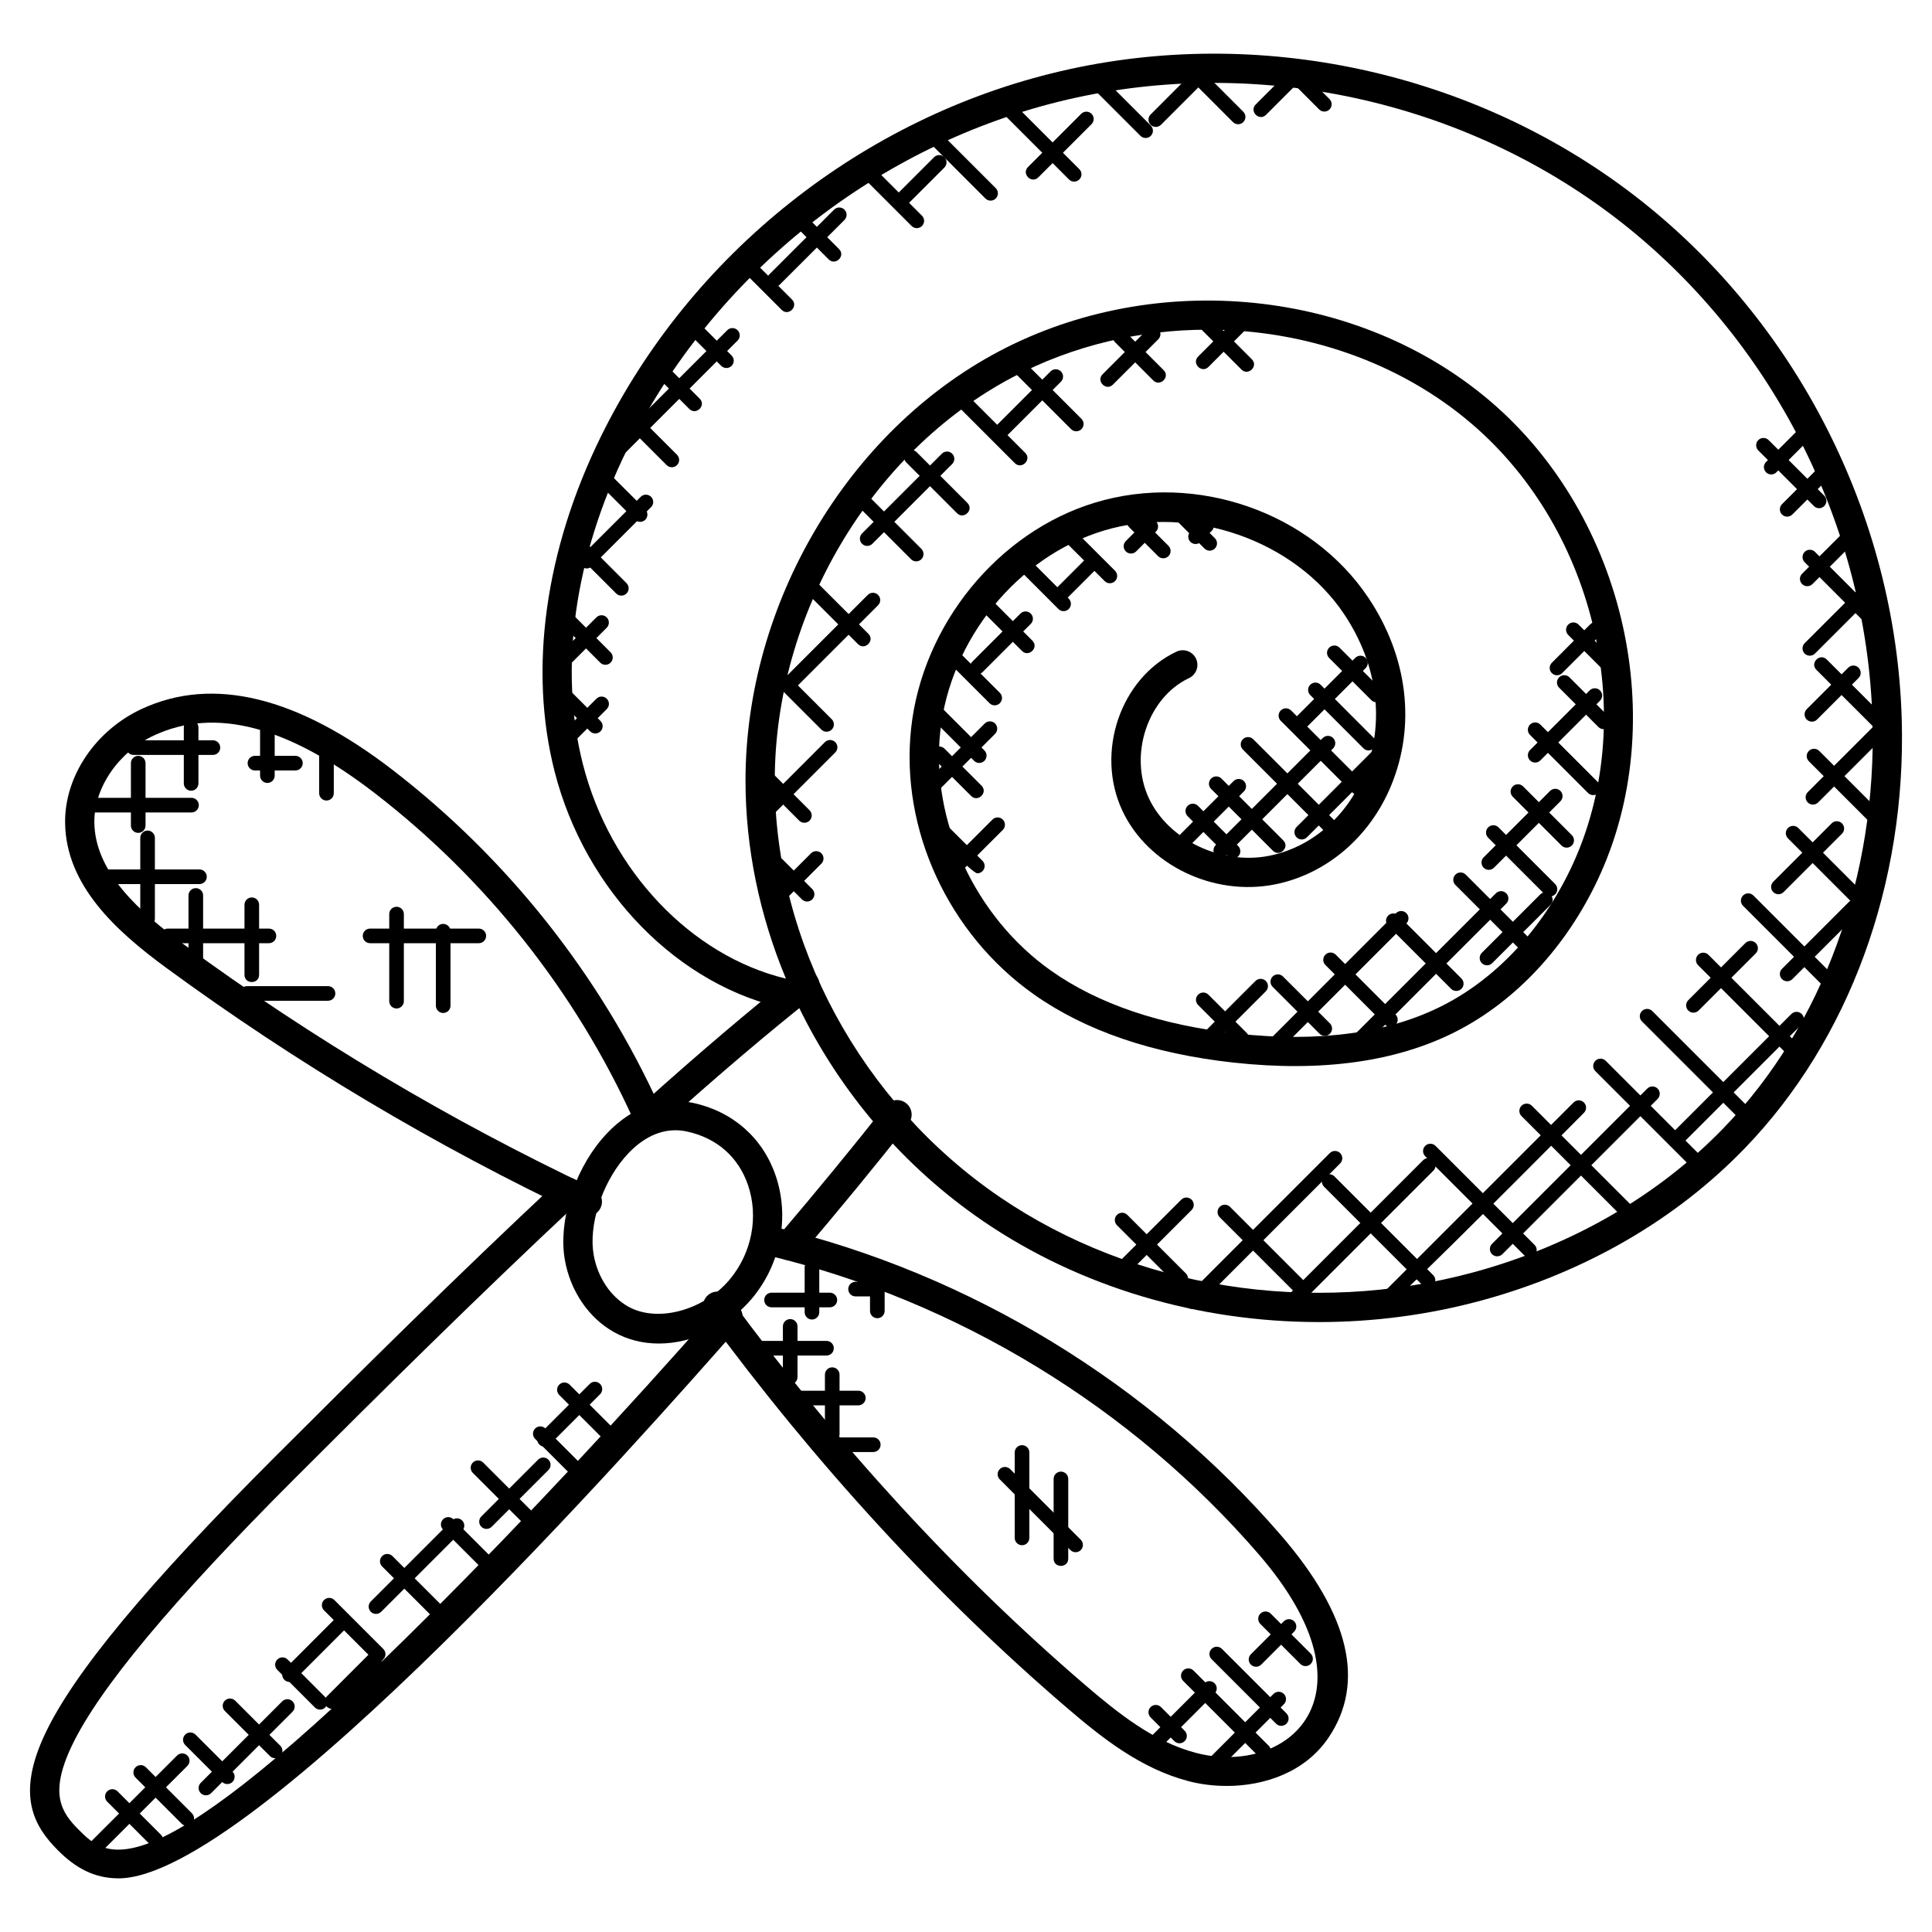 <?xml version="1.0" encoding="UTF-8"?>
<!-- Uploaded to: SVG Repo, www.svgrepo.com, Generator: SVG Repo Mixer Tools -->
<svg fill="#000000" width="800px" height="800px" version="1.1" viewBox="144 144 512 512" xmlns="http://www.w3.org/2000/svg">
 <g>
  <path d="m493.55 494.36c-31.84 0-63.207-9.168-88.879-26.664-21.238-14.473-38.082-34.367-49-56.844-0.82 0.543-1.867 0.766-2.898 0.559-28.879-5.883-53.715-31.199-61.805-62.984-6.898-27.066-2.543-58.566 12.254-88.695 23.777-48.43 69.336-84.641 121.88-96.871 52.488-12.246 109.39 0.102 152.14 33.035 42.73 32.918 69.168 84.766 70.734 138.68 1.254 43.59-13.898 85.035-41.566 113.7-18.316 18.98-42.461 32.941-69.805 40.367-14.129 3.836-28.645 5.719-43.055 5.719zm-29.5-262.99c-17.781 0-35.668 4.141-51.707 12.609-37.645 19.898-62.977 62.812-63.023 106.79-0.047 43.031 22.836 85.383 59.707 110.51 35.445 24.16 82.352 31.602 125.54 19.875 25.996-7.062 48.91-20.301 66.262-38.273 26.23-27.176 40.582-66.582 39.391-108.09-1.496-51.621-26.809-101.25-67.711-132.77s-95.336-43.32-145.65-31.625c-50.289 11.719-93.91 46.379-116.68 92.73-13.992 28.477-18.145 58.086-11.711 83.367 7.184 28.215 28.656 50.793 53.809 56.852-6.961-16.688-10.727-34.578-10.711-52.582 0.047-46.77 27.035-92.43 67.152-113.64 41.777-22.066 95.367-16.609 130.32 13.285 35.801 30.633 48 85.105 28.383 126.72-8.418 17.867-21.734 32.137-37.484 40.195-15.766 8.062-35.617 10.836-59.008 8.277-21.5-2.356-39.312-8.441-52.945-18.082-22.656-16.02-35.422-43.676-32.531-70.473 2.961-27.453 23.027-52.078 48.785-59.859 26.816-8.113 57.293 2.551 72.457 25.32 10.402 15.617 12.57 33.73 5.961 49.699-5.656 13.656-17.152 23.438-30.73 26.16-16.363 3.277-33.754-5.133-40.508-19.57-7.199-15.426-0.488-35.105 14.371-42.109 1.93-0.898 4.246-0.086 5.164 1.852 0.914 1.938 0.086 4.246-1.852 5.164-10.938 5.164-16.012 20.332-10.648 31.824 5.191 11.105 19.254 17.805 31.949 15.254 11.055-2.215 20.43-10.262 25.098-21.523 5.613-13.539 3.695-29.012-5.246-42.438-13.105-19.68-40.531-29.223-63.758-22.199-22.863 6.914-40.676 28.816-43.32 53.273-2.551 23.672 9.223 49.109 29.305 63.309 12.535 8.875 29.129 14.488 49.312 16.703 21.879 2.41 40.25-0.117 54.637-7.473 14.23-7.277 26.301-20.277 34.004-36.602 18.184-38.562 6.828-89.082-26.414-117.52-19.211-16.441-44.473-24.949-69.965-24.949z"/>
  <path d="m318.61 500.05c-4.301 0-8.285-1.008-11.852-3-6.758-3.758-11.648-10.961-13.082-19.254-1.715-9.914 2.301-23.02 9.758-31.863 6.805-8.07 15.48-11.543 24.215-9.656 10.496 2.246 18.484 9.254 21.895 19.23 3.773 11.031 1.363 23.539-6.301 32.648-6.184 7.336-15.617 11.895-24.633 11.895zm4.379-56.52c-6.109 0-10.781 4.023-13.625 7.402-5.984 7.109-9.371 17.852-8.047 25.547 1.039 6.008 4.481 11.168 9.207 13.805 7.844 4.348 20.035 0.883 26.781-7.117 5.93-7.039 7.812-16.672 4.914-25.137-2.551-7.449-8.301-12.48-16.191-14.168-1.016-0.223-2.031-0.332-3.039-0.332z"/>
  <path d="m299.66 466.32c-0.559 0-1.117-0.117-1.66-0.371-38.531-18.215-75.484-40.211-109.86-65.402-13.23-9.695-26.781-21.875-26.887-38.652-0.078-12.301 8.109-24.375 20.363-30.051 18.844-8.703 41.18-3.254 66.457 16.223 30.422 23.445 54.891 54.324 70.781 89.281 0.883 1.945 0.023 4.246-1.922 5.133-1.945 0.898-4.238 0.023-5.133-1.922-15.363-33.809-39.043-63.672-68.465-86.352-23.105-17.82-42.242-22.836-58.465-15.332-9.395 4.348-15.922 13.789-15.867 22.965 0.086 13.34 12.047 23.887 23.727 32.453 33.965 24.895 70.496 46.645 108.58 64.648 1.93 0.914 2.758 3.223 1.844 5.164-0.664 1.391-2.051 2.215-3.5 2.215z"/>
  <path d="m469.07 617.29c-3.519 0-6.945-0.441-10.055-1.254-12.734-3.309-23.074-11.543-32.562-19.695-34.297-29.438-66.395-64.395-95.414-103.89-1.262-1.727-0.891-4.156 0.828-5.418 1.715-1.262 4.141-0.898 5.418 0.828 28.656 39.027 60.355 73.547 94.195 102.6 8.812 7.559 18.348 15.176 29.477 18.074 24.074 6.285 49.25-14.789 16.711-52.52-33.73-39.094-79.965-67.27-130.19-79.324-2.078-0.496-3.363-2.59-2.859-4.672 0.496-2.078 2.504-3.371 4.68-2.867 51.785 12.434 99.461 41.484 134.25 81.797 18.129 21.02 22.34 39.035 12.527 53.535-6.18 9.176-16.961 12.812-27 12.812z"/>
  <path d="m353.21 478c-0.891 0-1.773-0.301-2.512-0.922-1.629-1.387-1.82-3.836-0.441-5.465 10.324-12.137 19.891-23.789 28.422-34.617 1.332-1.684 3.766-1.961 5.441-0.645 1.684 1.324 1.969 3.758 0.645 5.441-8.598 10.906-18.223 22.625-28.602 34.832-0.77 0.918-1.852 1.375-2.953 1.375z"/>
  <path d="m175.39 641.78c-6.465 0-11.441-2.82-15.988-7.379-6.387-6.387-11.215-14.562-3.41-31.012 7.656-16.145 26.988-39.43 60.844-73.277 22.137-22.129 48.344-48.117 74.961-72.992 1.574-1.465 4.023-1.379 5.481 0.188 1.465 1.566 1.379 4.016-0.18 5.481-26.531 24.805-52.691 50.723-74.781 72.812-32.754 32.746-52.148 56.008-59.316 71.121-6.047 12.742-2.719 17.602 1.891 22.215 7.574 7.574 17.949 17.965 93.336-57.426 24.484-24.484 51.402-53.281 75.797-81.074 1.41-1.613 3.867-1.766 5.473-0.355 1.605 1.41 1.758 3.859 0.355 5.473-24.727 28.148-128.92 146.22-164.46 146.23z"/>
  <path d="m316.56 443.54c-1.062 0-2.117-0.434-2.883-1.285-1.426-1.59-1.301-4.039 0.293-5.473 15.129-13.594 28.902-25.309 40.941-34.793 1.676-1.324 4.117-1.039 5.441 0.645 1.324 1.684 1.039 4.117-0.645 5.441-11.906 9.395-25.555 20.988-40.559 34.477-0.742 0.656-1.668 0.988-2.59 0.988z"/>
  <path d="m592.12 453.2-25.336-25.336c-0.758-0.758-0.758-1.984 0-2.742 0.758-0.758 1.984-0.758 2.742 0l25.336 25.336c0.758 0.758 0.758 1.984 0 2.742-0.75 0.754-1.977 0.762-2.742 0z"/>
  <path d="m604.59 440.14-25.461-25.461c-0.758-0.758-0.758-1.984 0-2.742 0.758-0.758 1.984-0.758 2.742 0l25.461 25.461c0.758 0.758 0.758 1.984 0 2.734-0.758 0.758-1.98 0.766-2.742 0.008z"/>
  <path d="m620.23 425.2c-0.496 0-0.992-0.188-1.371-0.566l-24.848-24.855c-0.758-0.758-0.758-1.984 0-2.742 0.758-0.758 1.984-0.758 2.742 0l24.848 24.855c0.758 0.758 0.758 1.984 0 2.742-0.379 0.383-0.867 0.566-1.371 0.566z"/>
  <path d="m627.95 405.28c-0.496 0-0.992-0.188-1.371-0.566l-20.656-20.664c-0.758-0.758-0.758-1.984 0-2.734 0.766-0.758 1.992-0.75 2.742 0l20.656 20.664c0.758 0.758 0.758 1.984 0 2.742-0.379 0.363-0.875 0.559-1.371 0.559z"/>
  <path d="m636.66 384.2c-0.496 0-0.992-0.188-1.371-0.566l-17.461-17.461c-0.758-0.758-0.758-1.984 0-2.742 0.758-0.758 1.984-0.758 2.742 0l17.461 17.461c0.758 0.758 0.758 1.984 0 2.742-0.379 0.379-0.867 0.566-1.371 0.566z"/>
  <path d="m640.7 362.27c-0.496 0-0.992-0.188-1.371-0.566l-15.961-15.961c-0.758-0.758-0.758-1.984 0-2.742 0.758-0.758 1.984-0.758 2.742 0l15.961 15.961c0.758 0.758 0.758 1.984 0 2.742-0.379 0.383-0.875 0.566-1.371 0.566z"/>
  <path d="m573.91 466.47-26.695-26.695c-0.758-0.758-0.758-1.984 0-2.742s1.984-0.758 2.742 0l26.695 26.695c0.758 0.758 0.758 1.984 0 2.734-0.758 0.762-1.984 0.77-2.742 0.008z"/>
  <path d="m547.93 476.65-26.238-26.238c-0.758-0.758-0.758-1.984 0-2.742 0.758-0.758 1.984-0.758 2.742 0l26.238 26.238c0.758 0.758 0.758 1.984 0 2.734-0.75 0.758-1.977 0.766-2.742 0.008z"/>
  <path d="m522.43 485.23c-0.496 0-0.992-0.188-1.371-0.566l-26.176-26.176c-0.758-0.758-0.758-1.984 0-2.742 0.758-0.758 1.984-0.758 2.742 0l26.176 26.176c1.223 1.223 0.34 3.309-1.371 3.309z"/>
  <path d="m489.09 487.63c-0.496 0-0.992-0.188-1.371-0.566l-20.492-20.492c-0.758-0.758-0.758-1.984 0-2.742 0.758-0.758 1.984-0.758 2.742 0l20.492 20.492c0.758 0.758 0.758 1.984 0 2.742-0.379 0.383-0.867 0.566-1.371 0.566z"/>
  <path d="m455.54 484.23-15.531-15.531c-0.758-0.758-0.758-1.984 0-2.742 0.758-0.758 1.984-0.758 2.742 0l15.531 15.531c0.758 0.758 0.758 1.984 0 2.742-0.75 0.754-1.977 0.762-2.742 0z"/>
  <path d="m642.33 337.67c-0.496 0-0.992-0.188-1.371-0.566l-15.594-15.594c-1.797-1.797 0.922-4.559 2.742-2.734l15.594 15.594c0.758 0.758 0.758 1.984 0 2.734-0.379 0.375-0.875 0.566-1.371 0.566z"/>
  <path d="m439.61 479.36 17.434-17.434c0.758-0.758 1.984-0.758 2.742 0 0.758 0.758 0.758 1.984 0 2.742l-17.434 17.434c-1.812 1.801-4.57-0.914-2.742-2.742z"/>
  <path d="m458.45 490.29c-0.758-0.758-0.758-1.984 0-2.742l37.957-37.965c0.758-0.758 1.984-0.758 2.742 0 0.758 0.758 0.758 1.984 0 2.742l-37.957 37.965c-0.75 0.75-1.977 0.766-2.742 0z"/>
  <path d="m485.07 490.29c-0.758-0.758-0.758-1.984 0-2.742l36.074-36.082c0.758-0.758 1.984-0.758 2.742 0 0.758 0.758 0.758 1.984 0 2.742l-36.074 36.082c-0.758 0.75-1.984 0.766-2.742 0z"/>
  <path d="m512.64 489.22c-0.496 0-0.992-0.188-1.371-0.566-0.758-0.758-0.758-1.984 0-2.742l49.746-49.746c0.758-0.758 1.984-0.758 2.742 0 0.758 0.758 0.758 1.984 0 2.742-0.883 0.887-49.859 50.312-51.117 50.312z"/>
  <path d="m539.4 476.37c-0.758-0.758-0.758-1.984 0-2.742l41.141-41.141c0.758-0.758 1.984-0.758 2.742 0s0.758 1.984 0 2.742l-41.141 41.141c-0.758 0.754-1.98 0.762-2.742 0z"/>
  <path d="m586.62 447.57c-0.758-0.758-0.758-1.984 0-2.742l32.113-32.113c0.758-0.758 1.984-0.758 2.742 0 0.758 0.758 0.758 1.984 0 2.742l-32.113 32.113c-0.75 0.75-1.977 0.758-2.742 0z"/>
  <path d="m591.41 411.8c-0.758-0.758-0.758-1.984 0-2.742l15.137-15.137c0.758-0.758 1.984-0.758 2.742 0 0.758 0.758 0.758 1.984 0 2.742l-15.137 15.137c-0.758 0.75-1.98 0.758-2.742 0z"/>
  <path d="m616.25 403.48c-0.758-0.758-0.758-1.984 0-2.734l17.766-17.766c0.758-0.766 1.984-0.75 2.742 0 0.758 0.758 0.758 1.984 0 2.742l-17.766 17.758c-0.758 0.75-1.984 0.758-2.742 0z"/>
  <path d="m615.3 380.98c-0.496 0-0.992-0.188-1.371-0.566-0.758-0.758-0.758-1.984 0-2.742l15.473-15.473c0.758-0.758 1.984-0.758 2.742 0 0.758 0.758 0.758 1.984 0 2.742l-15.473 15.473c-0.379 0.375-0.875 0.566-1.371 0.566z"/>
  <path d="m623.08 356.66c-0.758-0.758-0.758-1.984 0-2.742l17.844-17.844c0.758-0.758 1.984-0.758 2.742 0 0.758 0.758 0.758 1.984 0 2.742l-17.844 17.844c-0.758 0.75-1.984 0.758-2.742 0z"/>
  <path d="m622.8 334.68c-0.758-0.758-0.758-1.984 0-2.742l10.992-10.992c0.758-0.758 1.984-0.758 2.742 0 0.758 0.758 0.758 1.984 0 2.734l-10.992 11c-0.75 0.754-1.973 0.762-2.742 0z"/>
  <path d="m622.25 317.2c-0.758-0.758-0.758-1.984 0-2.742l15.93-15.922c0.758-0.758 1.984-0.75 2.742 0 0.758 0.758 0.758 1.984 0 2.734l-15.93 15.922c-0.75 0.758-1.977 0.773-2.742 0.008z"/>
  <path d="m621.57 298.78c-0.758-0.758-0.758-1.984 0-2.734l12.355-12.355c0.758-0.758 1.984-0.758 2.742 0 0.758 0.758 0.758 1.984 0 2.742l-12.355 12.355c-0.75 0.742-1.984 0.75-2.742-0.008z"/>
  <path d="m616.25 280.35c-0.758-0.758-0.758-1.984 0-2.742l10.773-10.773c0.758-0.758 1.984-0.758 2.742 0 0.758 0.758 0.758 1.984 0 2.734l-10.773 10.773c-0.758 0.758-1.984 0.773-2.742 0.008z"/>
  <path d="m612.02 269.16c-0.758-0.758-0.758-1.984 0-2.734l11.473-11.48c0.758-0.758 1.984-0.758 2.742 0 0.758 0.758 0.758 1.984 0 2.742l-11.473 11.473c-0.758 0.758-1.98 0.766-2.742 0z"/>
  <path d="m546.58 395.41-16.883-16.883c-0.758-0.758-0.758-1.984 0-2.742 0.758-0.758 1.984-0.758 2.742 0l16.883 16.883c0.758 0.758 0.758 1.984 0 2.742-0.75 0.75-1.973 0.758-2.742 0z"/>
  <path d="m553.39 381.01-15.012-15.004c-0.758-0.758-0.758-1.984 0-2.742 0.758-0.758 1.984-0.758 2.742 0l15.004 15.012c0.758 0.758 0.758 1.984 0 2.734-0.742 0.754-1.969 0.762-2.734 0z"/>
  <path d="m557.81 368.07-12.914-12.922c-0.758-0.758-0.758-1.984 0-2.742 0.758-0.758 1.984-0.758 2.742 0l12.914 12.922c0.758 0.758 0.758 1.984 0 2.742-0.758 0.75-1.984 0.758-2.742 0z"/>
  <path d="m564.85 354.15-15.383-15.387c-0.758-0.758-0.758-1.984 0-2.742 0.758-0.758 1.984-0.758 2.742 0l15.379 15.379c0.758 0.758 0.758 1.984 0 2.742-0.754 0.758-1.977 0.766-2.738 0.008z"/>
  <path d="m567.58 336.65-10.402-10.41c-0.758-0.758-0.758-1.984 0-2.742 0.766-0.766 1.992-0.75 2.742 0l10.402 10.41c1.836 1.836-0.969 4.519-2.742 2.742z"/>
  <path d="m568.28 320.95-8.688-8.688c-0.758-0.758-0.758-1.984 0-2.742 0.758-0.758 1.984-0.758 2.742 0l8.688 8.688c0.758 0.758 0.758 1.984 0 2.742-0.75 0.754-1.98 0.762-2.742 0z"/>
  <path d="m529.92 406.61c-0.496 0-0.992-0.188-1.371-0.566l-16.672-16.672c-0.758-0.758-0.758-1.984 0-2.734 0.758-0.758 1.984-0.758 2.742 0l16.672 16.672c0.758 0.758 0.758 1.984 0 2.742-0.379 0.375-0.875 0.559-1.371 0.559z"/>
  <path d="m511.09 415.59-15.844-15.852c-0.758-0.758-0.758-1.984 0-2.742 0.758-0.766 1.984-0.75 2.742 0l15.844 15.852c0.758 0.758 0.758 1.984 0 2.742-0.75 0.75-1.977 0.766-2.742 0z"/>
  <path d="m495.07 418.52c-0.496 0-0.992-0.195-1.371-0.566l-12.434-12.426c-0.758-0.758-0.758-1.984 0-2.742s1.984-0.758 2.742 0l12.434 12.426c0.758 0.758 0.758 1.984 0 2.742-0.379 0.379-0.875 0.566-1.371 0.566z"/>
  <path d="m471.66 420.48-10.152-10.145c-0.758-0.758-0.758-1.984 0-2.734 0.758-0.758 1.984-0.758 2.734 0l10.152 10.145c0.758 0.758 0.758 1.984 0 2.742-0.742 0.742-1.969 0.758-2.734-0.008z"/>
  <path d="m463.92 419.5c-0.758-0.758-0.758-1.984 0-2.742l12.789-12.789c0.758-0.758 1.984-0.758 2.742 0s0.758 1.984 0 2.742l-12.789 12.789c-0.75 0.75-1.977 0.758-2.742 0z"/>
  <path d="m480.31 422.39c-0.758-0.758-0.758-1.984 0-2.742l33.641-33.648c0.758-0.758 1.984-0.758 2.742 0 0.758 0.758 0.758 1.984 0 2.742l-33.641 33.648c-0.758 0.754-1.98 0.762-2.742 0z"/>
  <path d="m503.44 417.72 36.988-36.988c0.758-0.758 1.984-0.758 2.742 0 0.758 0.758 0.758 1.984 0 2.734l-36.984 36.996c-1.809 1.805-4.574-0.914-2.746-2.742z"/>
  <path d="m536.7 399.25c-0.758-0.758-0.758-1.984 0-2.742l15.441-15.441c1.797-1.797 4.559 0.922 2.742 2.742l-15.441 15.441c-0.758 0.754-1.984 0.762-2.742 0z"/>
  <path d="m537.18 373.95c-0.758-0.758-0.758-1.984 0-2.742l17.602-17.602c0.758-0.758 1.984-0.758 2.742 0 0.758 0.758 0.758 1.984 0 2.742l-17.602 17.602c-0.758 0.758-1.984 0.766-2.742 0z"/>
  <path d="m549.47 345.52c-0.758-0.758-0.758-1.984 0-2.742l15.805-15.812c0.758-0.758 1.984-0.758 2.742 0 0.758 0.758 0.758 1.984 0 2.734l-15.805 15.812c-0.75 0.762-1.977 0.77-2.742 0.008z"/>
  <path d="m556.62 322.95c-0.504 0-0.992-0.188-1.371-0.566-0.758-0.758-0.758-1.984 0-2.742l10.184-10.191c0.758-0.758 1.984-0.758 2.742 0 0.758 0.758 0.758 1.984 0 2.742l-10.191 10.191c-0.371 0.383-0.859 0.566-1.363 0.566z"/>
  <path d="m495.73 365-22.355-22.355c-0.758-0.758-0.758-1.984 0-2.742 0.758-0.758 1.984-0.758 2.742 0l22.355 22.355c0.758 0.758 0.758 1.984 0 2.742-0.758 0.75-1.984 0.758-2.742 0z"/>
  <path d="m502.5 354.11-19.09-19.09c-0.758-0.758-0.758-1.984 0-2.742s1.984-0.758 2.742 0l19.09 19.09c0.758 0.758 0.758 1.984 0 2.742-0.758 0.75-1.98 0.758-2.742 0z"/>
  <path d="m505.32 342.3-14.09-14.098c-0.758-0.758-0.758-1.984 0-2.742 0.758-0.758 1.984-0.758 2.742 0l14.09 14.098c1.832 1.836-0.957 4.516-2.742 2.742z"/>
  <path d="m507.41 329.54-11.168-11.168c-0.758-0.758-0.758-1.984 0-2.734 0.758-0.75 1.984-0.766 2.742 0l11.168 11.16c0.758 0.758 0.758 1.984 0 2.742-0.773 0.766-1.996 0.742-2.742 0z"/>
  <path d="m481.33 369.45-16.379-16.379c-0.758-0.758-0.758-1.984 0-2.742 0.758-0.758 1.984-0.758 2.742 0l16.379 16.379c1.832 1.836-0.957 4.516-2.742 2.742z"/>
  <path d="m469.39 370.95-10.656-10.656c-0.758-0.758-0.758-1.984 0-2.742 0.758-0.758 1.984-0.758 2.742 0l10.656 10.656c0.758 0.758 0.758 1.984 0 2.742-0.75 0.75-1.973 0.766-2.742 0z"/>
  <path d="m456.94 367.71c-0.758-0.758-0.758-1.984 0-2.742l13.969-13.969c0.758-0.758 1.984-0.758 2.742 0 0.758 0.758 0.758 1.984 0 2.734l-13.969 13.977c-0.758 0.754-1.984 0.77-2.742 0z"/>
  <path d="m466.15 370.72c-0.758-0.758-0.758-1.984 0-2.742l28.398-28.398c0.758-0.758 1.984-0.758 2.742 0 0.758 0.758 0.758 1.984 0 2.742l-28.398 28.398c-0.75 0.754-1.977 0.762-2.742 0z"/>
  <path d="m487.61 365.9c-0.758-0.758-0.758-1.984 0-2.742l20.891-20.891c0.758-0.758 1.984-0.758 2.742 0 0.758 0.758 0.758 1.984 0 2.734l-20.891 20.891c-0.758 0.758-1.98 0.773-2.742 0.008z"/>
  <path d="m489.19 336.99c-0.496 0-0.992-0.188-1.371-0.566-0.758-0.758-0.758-1.984 0-2.742l15.34-15.348c0.758-0.758 1.984-0.758 2.742 0 0.758 0.758 0.758 1.984 0 2.742l-15.34 15.348c-0.379 0.379-0.867 0.566-1.371 0.566z"/>
  <path d="m326.68 252.38-7.688-7.688c-0.758-0.758-0.758-1.984 0-2.742 0.75-0.75 1.977-0.758 2.734 0l7.688 7.688c1.836 1.836-0.953 4.516-2.734 2.742z"/>
  <path d="m335.14 240.96-8.859-8.859c-0.758-0.758-0.758-1.984 0-2.742 0.766-0.766 1.992-0.75 2.742 0l8.859 8.859c0.758 0.758 0.758 1.984 0 2.742-0.754 0.746-1.977 0.77-2.742 0z"/>
  <path d="m351.14 226.11-10.93-10.93c-0.758-0.758-0.758-1.984 0-2.734 0.758-0.758 1.984-0.758 2.742 0l10.93 10.93c1.809 1.812-0.945 4.543-2.742 2.734z"/>
  <path d="m363.61 212.74-9.812-9.82c-0.758-0.758-0.758-1.984 0-2.734 0.766-0.766 1.992-0.75 2.742 0l9.812 9.82c1.828 1.828-0.969 4.512-2.742 2.734z"/>
  <path d="m386.96 204.46c-0.496 0-0.992-0.188-1.371-0.566l-13.23-13.223c-0.758-0.758-0.758-1.984 0-2.742 0.758-0.758 1.984-0.758 2.742 0l13.23 13.23c0.758 0.758 0.758 1.984 0 2.734-0.379 0.375-0.875 0.566-1.371 0.566z"/>
  <path d="m405.14 196.6-14.883-14.883c-0.758-0.758-0.758-1.984 0-2.734 0.758-0.758 1.984-0.75 2.742 0l14.883 14.883c0.758 0.758 0.758 1.984 0 2.742-0.75 0.746-1.973 0.754-2.742-0.008z"/>
  <path d="m427.29 191.56-18.469-18.469c-0.758-0.758-0.758-1.984 0-2.734 0.758-0.758 1.984-0.758 2.742 0l18.469 18.469c0.758 0.758 0.758 1.984 0 2.734s-1.98 0.766-2.742 0z"/>
  <path d="m446.23 180-13.211-13.207c-0.758-0.758-0.758-1.984 0-2.734 0.758-0.758 1.984-0.758 2.742 0l13.207 13.207c0.758 0.758 0.758 1.984 0 2.742-0.746 0.746-1.98 0.754-2.738-0.008z"/>
  <path d="m470.75 176.36-12.867-12.875c-0.758-0.758-0.758-1.984 0-2.742 0.758-0.758 1.984-0.758 2.734 0l12.867 12.875c0.758 0.758 0.758 1.984 0 2.734-0.742 0.758-1.977 0.766-2.734 0.008z"/>
  <path d="m493.59 173-9.191-9.191c-0.758-0.758-0.758-1.984 0-2.742 0.758-0.758 1.984-0.758 2.742 0l9.191 9.191c0.758 0.758 0.758 1.984 0 2.742-0.758 0.754-1.98 0.762-2.742 0z"/>
  <path d="m320.67 267.26-10.625-10.625c-0.758-0.758-0.758-1.984 0-2.742 0.758-0.758 1.984-0.758 2.742 0l10.625 10.625c0.758 0.758 0.758 1.984 0 2.742-0.758 0.75-1.984 0.758-2.742 0z"/>
  <path d="m312.27 281.73-8.867-8.859c-0.758-0.758-0.758-1.984 0-2.734 0.75-0.75 1.977-0.766 2.734 0l8.867 8.859c0.758 0.758 0.758 1.984 0 2.742-0.758 0.762-1.988 0.738-2.734-0.008z"/>
  <path d="m307.29 301.28-9.52-9.52c-0.758-0.758-0.758-1.984 0-2.742 0.766-0.766 1.992-0.75 2.742 0l9.52 9.52c0.758 0.758 0.758 1.984 0 2.742-0.75 0.746-1.973 0.77-2.742 0z"/>
  <path d="m303.07 319.61-9.945-9.945c-0.758-0.758-0.758-1.984 0-2.742 0.758-0.758 1.984-0.758 2.742 0l9.945 9.945c0.758 0.758 0.758 1.984 0 2.734-0.75 0.762-1.977 0.777-2.742 0.008z"/>
  <path d="m301.76 338.38c-0.496 0-0.992-0.188-1.371-0.566l-8.254-8.254c-0.758-0.758-0.758-1.984 0-2.742 0.758-0.758 1.984-0.758 2.742 0l8.262 8.254c0.758 0.758 0.758 1.984 0 2.742-0.387 0.371-0.875 0.566-1.379 0.566z"/>
  <path d="m293.13 338.09 8.93-8.922c0.758-0.766 1.984-0.75 2.742 0 0.758 0.758 0.758 1.984 0 2.742l-8.93 8.922c-1.82 1.805-4.539-0.945-2.742-2.742z"/>
  <path d="m290.14 319.52 11.906-11.906c0.758-0.766 1.984-0.75 2.742 0 0.758 0.758 0.758 1.984 0 2.742l-11.906 11.906c-1.812 1.816-4.539-0.941-2.742-2.742z"/>
  <path d="m298.11 294.08c-0.758-0.758-0.758-1.984 0-2.742l15.688-15.68c0.758-0.758 1.984-0.75 2.742 0 0.758 0.758 0.758 1.984 0 2.742l-15.68 15.68c-0.766 0.754-1.992 0.766-2.75 0z"/>
  <path d="m305.07 265.91c-0.758-0.758-0.758-1.984 0-2.742l31.656-31.656c0.758-0.758 1.984-0.758 2.742 0 0.758 0.758 0.758 1.984 0 2.734l-31.656 31.664c-0.75 0.754-1.984 0.762-2.742 0z"/>
  <path d="m349.2 220.07c-0.496 0-0.992-0.188-1.371-0.566-0.758-0.758-0.758-1.984 0-2.742l17.215-17.207c0.766-0.766 1.992-0.75 2.742 0 0.758 0.758 0.758 1.984 0 2.742l-17.215 17.207c-0.379 0.379-0.883 0.566-1.371 0.566z"/>
  <path d="m381.64 198.29c-0.758-0.758-0.758-1.984 0-2.734l9.891-9.891c0.758-0.758 1.984-0.758 2.742 0 0.758 0.758 0.758 1.984 0 2.734l-9.891 9.891c-0.75 0.75-1.984 0.758-2.742 0z"/>
  <path d="m416.44 188.25 14.09-14.09c0.758-0.758 1.984-0.758 2.742 0 0.758 0.758 0.758 1.984 0 2.734l-14.09 14.09c-1.805 1.816-4.562-0.902-2.742-2.734z"/>
  <path d="m450.3 177.64c-0.504 0-0.992-0.188-1.371-0.566-0.758-0.758-0.758-1.984 0-2.742l10.293-10.301c0.758-0.758 1.984-0.758 2.742 0 0.758 0.758 0.758 1.984 0 2.742l-10.293 10.301c-0.387 0.371-0.875 0.566-1.371 0.566z"/>
  <path d="m476.78 171.68 8.496-8.496c0.758-0.758 1.984-0.758 2.742 0 0.758 0.758 0.758 1.984 0 2.742l-8.496 8.496c-1.816 1.816-4.547-0.945-2.742-2.742z"/>
  <path d="m385.43 292.2-13.465-13.465c-0.758-0.758-0.758-1.984 0-2.742 0.758-0.758 1.984-0.758 2.742 0l13.465 13.465c0.758 0.758 0.758 1.984 0 2.742-0.75 0.75-1.973 0.758-2.742 0z"/>
  <path d="m397.62 280.01-13.457-13.465c-0.758-0.758-0.758-1.984 0-2.734 0.758-0.758 1.984-0.75 2.742 0l13.457 13.465c1.832 1.836-0.965 4.508-2.742 2.734z"/>
  <path d="m412.94 266.74-14.711-14.719c-0.758-0.758-0.758-1.984 0-2.742 0.758-0.758 1.984-0.758 2.742 0l14.711 14.719c1.832 1.836-0.957 4.516-2.742 2.742z"/>
  <path d="m427.85 257.73-14.617-14.617c-0.758-0.758-0.758-1.984 0-2.734 0.758-0.758 1.984-0.758 2.742 0l14.617 14.617c0.758 0.758 0.758 1.984 0 2.734-0.75 0.75-1.984 0.758-2.742 0z"/>
  <path d="m449.63 244.82-10.145-10.145c-0.758-0.758-0.758-1.984 0-2.734 0.766-0.766 1.992-0.75 2.742 0l10.145 10.145c1.828 1.836-0.969 4.512-2.742 2.734z"/>
  <path d="m473 241.94-11.953-11.953c-0.758-0.758-0.758-1.984 0-2.742 0.758-0.758 1.984-0.758 2.742 0l11.953 11.961c1.832 1.828-0.957 4.512-2.742 2.734z"/>
  <path d="m371.38 314.7-13-13c-0.758-0.758-0.758-1.984 0-2.742 0.758-0.758 1.984-0.758 2.742 0l13 13c1.832 1.836-0.969 4.523-2.742 2.742z"/>
  <path d="m361.68 337.35-13.613-13.609c-0.758-0.758-0.758-1.984 0-2.742 0.758-0.758 1.984-0.758 2.742 0l13.609 13.602c0.758 0.758 0.758 1.984 0 2.742-0.754 0.762-1.98 0.77-2.738 0.008z"/>
  <path d="m355.8 361.48-11.488-11.496c-0.758-0.758-0.758-1.984 0-2.742 0.758-0.758 1.984-0.758 2.742 0l11.488 11.488c0.758 0.758 0.758 1.984 0 2.742-0.754 0.758-1.984 0.766-2.742 0.008z"/>
  <path d="m356.52 382.35-7.984-7.984c-0.758-0.758-0.758-1.984 0-2.742 0.758-0.758 1.984-0.758 2.734 0l7.984 7.984c0.758 0.758 0.758 1.984 0 2.734-0.75 0.766-1.973 0.773-2.734 0.008z"/>
  <path d="m349 382.81c-0.758-0.758-0.758-1.984 0-2.742l9.93-9.938c0.758-0.758 1.984-0.758 2.742 0 0.758 0.758 0.758 1.984 0 2.742l-9.93 9.938c-0.75 0.75-1.98 0.758-2.742 0z"/>
  <path d="m343.85 362.18c-0.758-0.758-0.758-1.984 0-2.742l18.758-18.766c0.75-0.75 1.977-0.758 2.742 0 0.758 0.758 0.758 1.984 0 2.742l-18.758 18.766c-0.766 0.766-1.992 0.742-2.742 0z"/>
  <path d="m353.18 327.12c-0.504 0-0.992-0.188-1.371-0.566-0.758-0.758-0.758-1.984 0-2.734l22.16-22.16c0.758-0.758 1.984-0.758 2.734 0 0.758 0.758 0.758 1.984 0 2.734l-22.16 22.16c-0.371 0.371-0.859 0.566-1.363 0.566z"/>
  <path d="m372.45 288.11c-0.758-0.758-0.758-1.984 0-2.742l21.152-21.137c0.766-0.766 1.992-0.75 2.734 0 0.758 0.758 0.758 1.984 0 2.734l-21.145 21.137c-0.75 0.754-1.977 0.777-2.742 0.008z"/>
  <path d="m407.6 259.98c-0.758-0.758-0.758-1.984 0-2.742l14.812-14.812c0.758-0.758 1.984-0.758 2.742 0 0.758 0.758 0.758 1.984 0 2.734l-14.812 14.812c-0.758 0.762-1.98 0.77-2.742 0.008z"/>
  <path d="m436.2 243.18 12.016-12.008c0.758-0.758 1.984-0.758 2.742 0 0.758 0.758 0.758 1.984 0 2.742l-12.016 12.008c-1.82 1.812-4.539-0.945-2.742-2.742z"/>
  <path d="m461.52 238.49 9.883-9.891c0.758-0.758 1.984-0.758 2.742 0 0.758 0.758 0.758 1.984 0 2.742l-9.883 9.891c-1.816 1.816-4.547-0.938-2.742-2.742z"/>
  <path d="m414.84 316.51-11.223-11.23c-0.758-0.758-0.758-1.984 0-2.742 0.766-0.758 1.992-0.75 2.742 0l11.223 11.23c1.832 1.836-0.957 4.519-2.742 2.742z"/>
  <path d="m424.49 305.39-9.094-9.094c-0.758-0.758-0.758-1.984 0-2.742 0.758-0.758 1.984-0.758 2.742 0l9.094 9.094c0.758 0.758 0.758 1.984 0 2.742-0.75 0.754-1.977 0.766-2.742 0z"/>
  <path d="m436.75 298-9.844-9.836c-0.758-0.758-0.758-1.984 0-2.742 0.758-0.758 1.984-0.758 2.742 0l9.844 9.836c0.758 0.758 0.758 1.984 0 2.742-0.75 0.754-1.977 0.762-2.742 0z"/>
  <path d="m450.91 291.39-7.719-7.719c-0.758-0.758-0.758-1.984 0-2.742 0.758-0.758 1.984-0.758 2.742 0l7.719 7.719c0.758 0.758 0.758 1.984 0 2.742-0.758 0.75-1.98 0.758-2.742 0z"/>
  <path d="m463.21 289.37-7.387-7.387c-0.758-0.758-0.758-1.984 0-2.742 0.75-0.75 1.977-0.758 2.742 0l7.387 7.387c0.758 0.758 0.758 1.984 0 2.734-0.773 0.773-1.996 0.758-2.742 0.008z"/>
  <path d="m406.23 330.35-11.039-11.039c-0.758-0.758-0.758-1.984 0-2.742 0.758-0.758 1.984-0.758 2.742 0l11.039 11.039c0.758 0.758 0.758 1.984 0 2.734-0.758 0.77-1.984 0.777-2.742 0.008z"/>
  <path d="m402.14 345.62-12.277-12.27c-0.758-0.758-0.758-1.984 0-2.742 0.758-0.758 1.984-0.758 2.742 0l12.277 12.27c0.758 0.758 0.758 1.984 0 2.742-0.758 0.754-1.98 0.762-2.742 0z"/>
  <path d="m401.36 354.94-9.812-9.805c-0.758-0.758-0.758-1.984 0-2.742 0.758-0.758 1.984-0.758 2.742 0l9.812 9.805c1.832 1.836-0.961 4.527-2.742 2.742z"/>
  <path d="m403 375.44c-1.277 0-10.82-10.016-11.734-10.93-0.758-0.758-0.758-1.984 0-2.742s1.984-0.758 2.742 0l10.363 10.355c0.758 0.758 0.758 1.984 0 2.742-0.383 0.379-0.875 0.574-1.371 0.574z"/>
  <path d="m396.61 371.59 10.402-10.395c0.758-0.766 1.984-0.75 2.742 0 0.758 0.758 0.758 1.984 0 2.742l-10.402 10.395c-1.82 1.816-4.551-0.941-2.742-2.742z"/>
  <path d="m390.15 353.29c-0.758-0.758-0.758-1.984 0-2.742l14.812-14.812c0.758-0.758 1.984-0.758 2.742 0 0.758 0.758 0.758 1.984 0 2.742l-14.812 14.812c-0.758 0.75-1.984 0.758-2.742 0z"/>
  <path d="m401.65 322.12c-0.758-0.758-0.758-1.984 0-2.742l12.773-12.773c0.758-0.758 1.984-0.758 2.742 0 0.758 0.758 0.758 1.984 0 2.734l-12.773 12.773c-0.75 0.758-1.98 0.766-2.742 0.008z"/>
  <path d="m423.83 302.75c-0.758-0.758-0.758-1.984 0-2.742l7.719-7.719c0.758-0.758 1.984-0.758 2.742 0 0.758 0.758 0.758 1.984 0 2.742l-7.719 7.719c-0.758 0.762-1.98 0.77-2.742 0z"/>
  <path d="m442.35 290.13c-0.758-0.758-0.758-1.984 0-2.742l5.238-5.238c0.75-0.75 1.977-0.758 2.742 0 0.758 0.758 0.758 1.984 0 2.742l-5.238 5.238c-0.766 0.77-1.988 0.746-2.742 0z"/>
  <path d="m460.84 288.17c-0.496 0-0.992-0.188-1.371-0.566-0.758-0.758-0.758-1.984 0-2.742l2.93-2.93c0.758-0.758 1.984-0.758 2.734 0 0.758 0.758 0.758 1.984 0 2.742l-2.93 2.93c-0.371 0.379-0.867 0.566-1.363 0.566z"/>
  <path d="m639.36 309.31c-0.496 0-0.992-0.188-1.371-0.566l-15.734-15.742c-0.758-0.758-0.758-1.984 0-2.742 0.758-0.766 1.984-0.75 2.742 0l15.734 15.742c0.758 0.758 0.758 1.984 0 2.742-0.379 0.379-0.867 0.566-1.371 0.566z"/>
  <path d="m626.08 278.68c-0.496 0-0.992-0.188-1.371-0.566l-14.742-14.742c-0.758-0.758-0.758-1.984 0-2.742 0.758-0.758 1.984-0.758 2.742 0l14.742 14.742c0.758 0.758 0.758 1.984 0 2.734-0.379 0.383-0.867 0.574-1.371 0.574z"/>
  <path d="m183.88 632.93-11.473-11.473c-0.758-0.758-0.758-1.984 0-2.734 0.758-0.758 1.984-0.758 2.742 0l11.465 11.465c1.84 1.828-0.949 4.516-2.734 2.742z"/>
  <path d="m192.13 627.29-12.207-12.207c-0.758-0.758-0.758-1.984 0-2.742 0.758-0.758 1.984-0.758 2.734 0l12.207 12.207c0.758 0.758 0.758 1.984 0 2.734-0.75 0.762-1.973 0.77-2.734 0.008z"/>
  <path d="m202.87 616.23-9.797-9.797c-0.758-0.758-0.758-1.984 0-2.742 0.758-0.758 1.984-0.758 2.742 0l9.797 9.797c0.758 0.758 0.758 1.984 0 2.742-0.758 0.75-1.984 0.758-2.742 0z"/>
  <path d="m215.54 609.38-11.953-11.953c-0.758-0.758-0.758-1.984 0-2.734 0.758-0.758 1.984-0.758 2.742 0l11.953 11.945c0.758 0.758 0.758 1.984 0 2.742-0.75 0.75-1.977 0.758-2.742 0z"/>
  <path d="m227.45 596.5-9.961-9.969c-0.758-0.758-0.758-1.984 0-2.742 0.766-0.766 1.992-0.75 2.742 0l9.961 9.969c0.758 0.758 0.758 1.984 0 2.742-0.75 0.75-1.984 0.766-2.742 0z"/>
  <path d="m242.84 583.73-12.969-12.969c-0.758-0.758-0.758-1.984 0-2.734 0.758-0.758 1.984-0.758 2.742 0l12.969 12.969c0.758 0.758 0.758 1.984 0 2.742-0.758 0.742-1.98 0.75-2.742-0.008z"/>
  <path d="m259.93 573.79-14.664-14.664c-0.758-0.758-0.758-1.984 0-2.742 0.758-0.758 1.984-0.758 2.742 0l14.664 14.664c0.758 0.758 0.758 1.984 0 2.742-0.762 0.754-1.984 0.762-2.742 0z"/>
  <path d="m272.63 560.57-11.215-11.207c-0.758-0.758-0.758-1.984 0-2.742 0.758-0.758 1.984-0.758 2.742 0l11.207 11.207c0.758 0.758 0.758 1.984 0 2.742-0.75 0.75-1.977 0.758-2.734 0z"/>
  <path d="m283.49 548.52-14.184-14.184c-0.758-0.758-0.758-1.984 0-2.742 0.758-0.758 1.984-0.758 2.742 0l14.184 14.184c0.758 0.758 0.758 1.984 0 2.742-0.75 0.75-1.984 0.758-2.742 0z"/>
  <path d="m294.32 533.82-8.504-8.504c-0.758-0.758-0.758-1.984 0-2.742 0.766-0.758 1.992-0.75 2.742 0l8.504 8.504c0.758 0.758 0.758 1.984 0 2.742-0.746 0.754-1.977 0.77-2.742 0z"/>
  <path d="m304.08 525.56-11.875-11.875c-0.758-0.758-0.758-1.984 0-2.742 0.758-0.758 1.984-0.758 2.742 0l11.875 11.875c0.758 0.758 0.758 1.984 0 2.742-0.75 0.754-1.977 0.762-2.742 0z"/>
  <path d="m167.53 635.36c-0.758-0.758-0.758-1.984 0-2.742l23.398-23.383c0.758-0.766 1.984-0.75 2.734 0 0.758 0.758 0.758 1.984 0 2.742l-23.398 23.383c-0.742 0.742-1.965 0.766-2.734 0z"/>
  <path d="m197.2 619.21c-0.758-0.758-0.758-1.984 0-2.734l21.594-21.602c0.758-0.758 1.984-0.758 2.734 0 0.758 0.758 0.758 1.984 0 2.742l-21.582 21.594c-0.754 0.75-1.984 0.758-2.746 0z"/>
  <path d="m220.73 589.73c-0.496 0-0.992-0.188-1.371-0.566-0.758-0.758-0.758-1.984 0-2.742l13.387-13.395c0.758-0.758 1.984-0.758 2.734 0 0.758 0.758 0.758 1.984 0 2.734l-13.387 13.395c-0.371 0.379-0.859 0.574-1.363 0.574z"/>
  <path d="m230.62 596.3c-0.758-0.758-0.758-1.984 0-2.742l11.449-11.457c0.758-0.758 1.984-0.758 2.742 0 0.758 0.758 0.758 1.984 0 2.742l-11.449 11.457c-0.758 0.754-1.98 0.762-2.742 0z"/>
  <path d="m242.27 571.14c-0.758-0.758-0.758-1.984 0-2.742l21.461-21.453c0.758-0.758 1.984-0.758 2.742 0 0.758 0.758 0.758 1.984 0 2.742l-21.461 21.453c-0.758 0.75-1.98 0.758-2.742 0z"/>
  <path d="m271.56 548.61c-0.758-0.758-0.758-1.984 0-2.742l15.035-15.035c0.758-0.758 1.984-0.758 2.742 0 0.758 0.758 0.758 1.984 0 2.742l-15.035 15.035c-0.758 0.754-1.984 0.762-2.742 0z"/>
  <path d="m286.95 526.83c-0.758-0.758-0.758-1.984 0-2.742l13.34-13.34c0.758-0.758 1.984-0.758 2.734 0 0.758 0.758 0.758 1.984 0 2.742l-13.34 13.34c-0.742 0.75-1.969 0.758-2.734 0z"/>
  <path d="m478.86 609.96c-0.496 0-0.992-0.188-1.371-0.566l-19.941-19.941c-0.758-0.758-0.758-1.984 0-2.742 0.758-0.758 1.984-0.758 2.742 0l19.941 19.941c0.758 0.758 0.758 1.984 0 2.742-0.379 0.379-0.867 0.566-1.371 0.566z"/>
  <path d="m482.18 600.8-17.098-17.098c-0.758-0.758-0.758-1.984 0-2.734 0.758-0.758 1.984-0.758 2.742 0l17.098 17.098c0.758 0.758 0.758 1.984 0 2.734-0.758 0.754-1.98 0.762-2.742 0z"/>
  <path d="m488.61 584.97-10.602-10.602c-0.758-0.758-0.758-1.984 0-2.742 0.758-0.758 1.984-0.758 2.742 0l10.602 10.602c0.758 0.758 0.758 1.984 0 2.734-0.758 0.762-1.98 0.77-2.742 0.008z"/>
  <path d="m455.21 605.42-6.285-6.285c-0.758-0.758-0.758-1.984 0-2.742 0.766-0.766 1.992-0.75 2.742 0l6.285 6.285c0.758 0.758 0.758 1.984 0 2.734-0.75 0.758-1.973 0.773-2.742 0.008z"/>
  <path d="m447.49 605.73 15.648-15.641c0.758-0.758 1.984-0.758 2.742 0 0.758 0.758 0.758 1.984 0 2.734l-15.648 15.641c-1.82 1.824-4.539-0.938-2.742-2.734z"/>
  <path d="m464.73 612.42c-0.758-0.758-0.758-1.984 0-2.742l16.766-16.773c0.758-0.758 1.984-0.758 2.742 0s0.758 1.984 0 2.742l-16.766 16.773c-0.758 0.75-1.984 0.758-2.742 0z"/>
  <path d="m475.49 585.14c-0.758-0.758-0.758-1.984 0-2.742l8.734-8.734c0.758-0.758 1.984-0.758 2.742 0 0.758 0.758 0.758 1.984 0 2.742l-8.734 8.734c-0.758 0.754-1.98 0.758-2.742 0z"/>
  <path d="m363.03 503.23h-17.867c-1.07 0-1.938-0.867-1.938-1.938s0.867-1.938 1.938-1.938h17.867c1.07 0 1.938 0.867 1.938 1.938 0 1.066-0.875 1.938-1.938 1.938z"/>
  <path d="m371.47 516.43h-16.82c-1.07 0-1.938-0.867-1.938-1.938 0-1.07 0.867-1.938 1.938-1.938h16.82c1.07 0 1.938 0.867 1.938 1.938 0 1.07-0.879 1.938-1.938 1.938z"/>
  <path d="m375.43 528.8h-12.535c-1.07 0-1.938-0.867-1.938-1.938s0.867-1.938 1.938-1.938h12.535c1.07 0 1.938 0.867 1.938 1.938 0 1.066-0.871 1.938-1.938 1.938z"/>
  <path d="m363.92 490.45h-15.457c-1.07 0-1.938-0.867-1.938-1.938 0-1.07 0.867-1.938 1.938-1.938h15.457c1.07 0 1.938 0.867 1.938 1.938 0 1.066-0.867 1.938-1.938 1.938z"/>
  <path d="m376.56 487.56h-5.828c-1.07 0-1.938-0.867-1.938-1.938s0.867-1.938 1.938-1.938h5.828c1.07 0 1.938 0.867 1.938 1.938 0 1.066-0.867 1.938-1.938 1.938z"/>
  <path d="m353.41 510.88c-1.07 0-1.938-0.867-1.938-1.938v-13.434c0-1.07 0.867-1.938 1.938-1.938 1.07 0 1.938 0.867 1.938 1.938v13.434c0 1.07-0.875 1.938-1.938 1.938z"/>
  <path d="m364.55 526.04c-1.07 0-1.938-0.867-1.938-1.938v-15.805c0-1.07 0.867-1.938 1.938-1.938s1.938 0.867 1.938 1.938v15.805c0 1.07-0.867 1.938-1.938 1.938z"/>
  <path d="m359.18 493.69c-1.07 0-1.938-0.867-1.938-1.938v-11.906c0-1.07 0.867-1.938 1.938-1.938 1.07 0 1.938 0.867 1.938 1.938v11.906c0 1.07-0.879 1.938-1.938 1.938z"/>
  <path d="m376.5 493.34c-1.07 0-1.938-0.867-1.938-1.938v-7.008c0-1.07 0.867-1.938 1.938-1.938 1.07 0 1.938 0.867 1.938 1.938v7.008c0 1.07-0.867 1.938-1.938 1.938z"/>
  <path d="m196.86 378.29h-25.719c-1.07 0-1.938-0.867-1.938-1.938 0-1.07 0.867-1.938 1.938-1.938h25.719c1.07 0 1.938 0.867 1.938 1.938 0 1.07-0.867 1.938-1.938 1.938z"/>
  <path d="m194.75 359.31h-26.902c-1.07 0-1.938-0.867-1.938-1.938s0.867-1.938 1.938-1.938h26.902c1.07 0 1.938 0.867 1.938 1.938s-0.867 1.938-1.938 1.938z"/>
  <path d="m200.43 344.06h-21.039c-1.07 0-1.938-0.867-1.938-1.938 0-1.07 0.867-1.938 1.938-1.938h21.035c1.07 0 1.938 0.867 1.938 1.938 0.004 1.07-0.867 1.938-1.934 1.938z"/>
  <path d="m222.29 348.18h-10.727c-1.07 0-1.938-0.867-1.938-1.938 0-1.07 0.867-1.938 1.938-1.938h10.727c1.07 0 1.938 0.867 1.938 1.938 0 1.07-0.875 1.938-1.938 1.938z"/>
  <path d="m215.27 393.96h-26.801c-1.07 0-1.938-0.867-1.938-1.938 0-1.07 0.867-1.938 1.938-1.938h26.801c1.07 0 1.938 0.867 1.938 1.938 0 1.07-0.867 1.938-1.938 1.938z"/>
  <path d="m230.93 409.21h-21.434c-2.551 0-2.566-3.875 0-3.875h21.43c1.07 0 1.938 0.867 1.938 1.938 0.004 1.07-0.867 1.938-1.934 1.938z"/>
  <path d="m208.79 402.33v-18.562c0-1.07 0.867-1.938 1.938-1.938 1.07 0 1.938 0.867 1.938 1.938v18.562c0 2.559-3.875 2.566-3.875 0z"/>
  <path d="m195.89 400.22c-1.07 0-1.938-0.867-1.938-1.938v-16.98c0-1.07 0.867-1.938 1.938-1.938 1.07 0 1.938 0.867 1.938 1.938v16.98c0 1.07-0.867 1.938-1.938 1.938z"/>
  <path d="m183.11 389.43c-1.07 0-1.938-0.867-1.938-1.938v-21.445c0-1.07 0.867-1.938 1.938-1.938 1.07 0 1.938 0.867 1.938 1.938v21.445c0 1.07-0.867 1.938-1.938 1.938z"/>
  <path d="m180.63 364.72c-1.07 0-1.938-0.867-1.938-1.938v-16.539c0-1.07 0.867-1.938 1.938-1.938 1.07 0 1.938 0.867 1.938 1.938v16.539c0 1.07-0.875 1.938-1.938 1.938z"/>
  <path d="m194.65 353.55c-1.07 0-1.938-0.867-1.938-1.938v-14.844c0-1.07 0.867-1.938 1.938-1.938 1.07 0 1.938 0.867 1.938 1.938v14.844c0 1.07-0.867 1.938-1.938 1.938z"/>
  <path d="m214.86 351.49c-1.07 0-1.938-0.867-1.938-1.938v-11.969c0-1.07 0.867-1.938 1.938-1.938s1.938 0.867 1.938 1.938v11.969c0 1.07-0.875 1.938-1.938 1.938z"/>
  <path d="m230.52 356.15c-1.07 0-1.938-0.867-1.938-1.938v-10.441c0-1.07 0.867-1.938 1.938-1.938 1.07 0 1.938 0.867 1.938 1.938v10.441c0 1.07-0.867 1.938-1.938 1.938z"/>
  <path d="m249.09 411.26c-1.07 0-1.938-0.867-1.938-1.938v-23.082c0-1.07 0.867-1.938 1.938-1.938 1.07 0 1.938 0.867 1.938 1.938v23.082c0 1.074-0.879 1.938-1.938 1.938z"/>
  <path d="m261.45 412.45c-1.07 0-1.938-0.867-1.938-1.938v-19.734c0-1.07 0.867-1.938 1.938-1.938 1.07 0 1.938 0.867 1.938 1.938v19.734c0 1.07-0.867 1.938-1.938 1.938z"/>
  <path d="m270.89 393.96h-28.816c-1.07 0-1.938-0.867-1.938-1.938 0-1.07 0.867-1.938 1.938-1.938h28.816c1.07 0 1.938 0.867 1.938 1.938 0 1.07-0.867 1.938-1.938 1.938z"/>
  <path d="m414.85 553.5c-1.07 0-1.938-0.867-1.938-1.938v-22.641c0-1.07 0.867-1.938 1.938-1.938 1.07 0 1.938 0.867 1.938 1.938v22.641c0 1.07-0.867 1.938-1.938 1.938z"/>
  <path d="m423.22 557.06v-21.129c0-1.07 0.867-1.938 1.938-1.938s1.938 0.867 1.938 1.938v21.129c0.004 2.551-3.875 2.559-3.875 0z"/>
  <path d="m427.67 554.79-18.719-18.727c-0.758-0.758-0.758-1.984 0-2.734 0.758-0.758 1.984-0.758 2.742 0l18.719 18.719c0.758 0.758 0.758 1.984 0 2.742-0.758 0.75-1.98 0.758-2.742 0z"/>
 </g>
</svg>